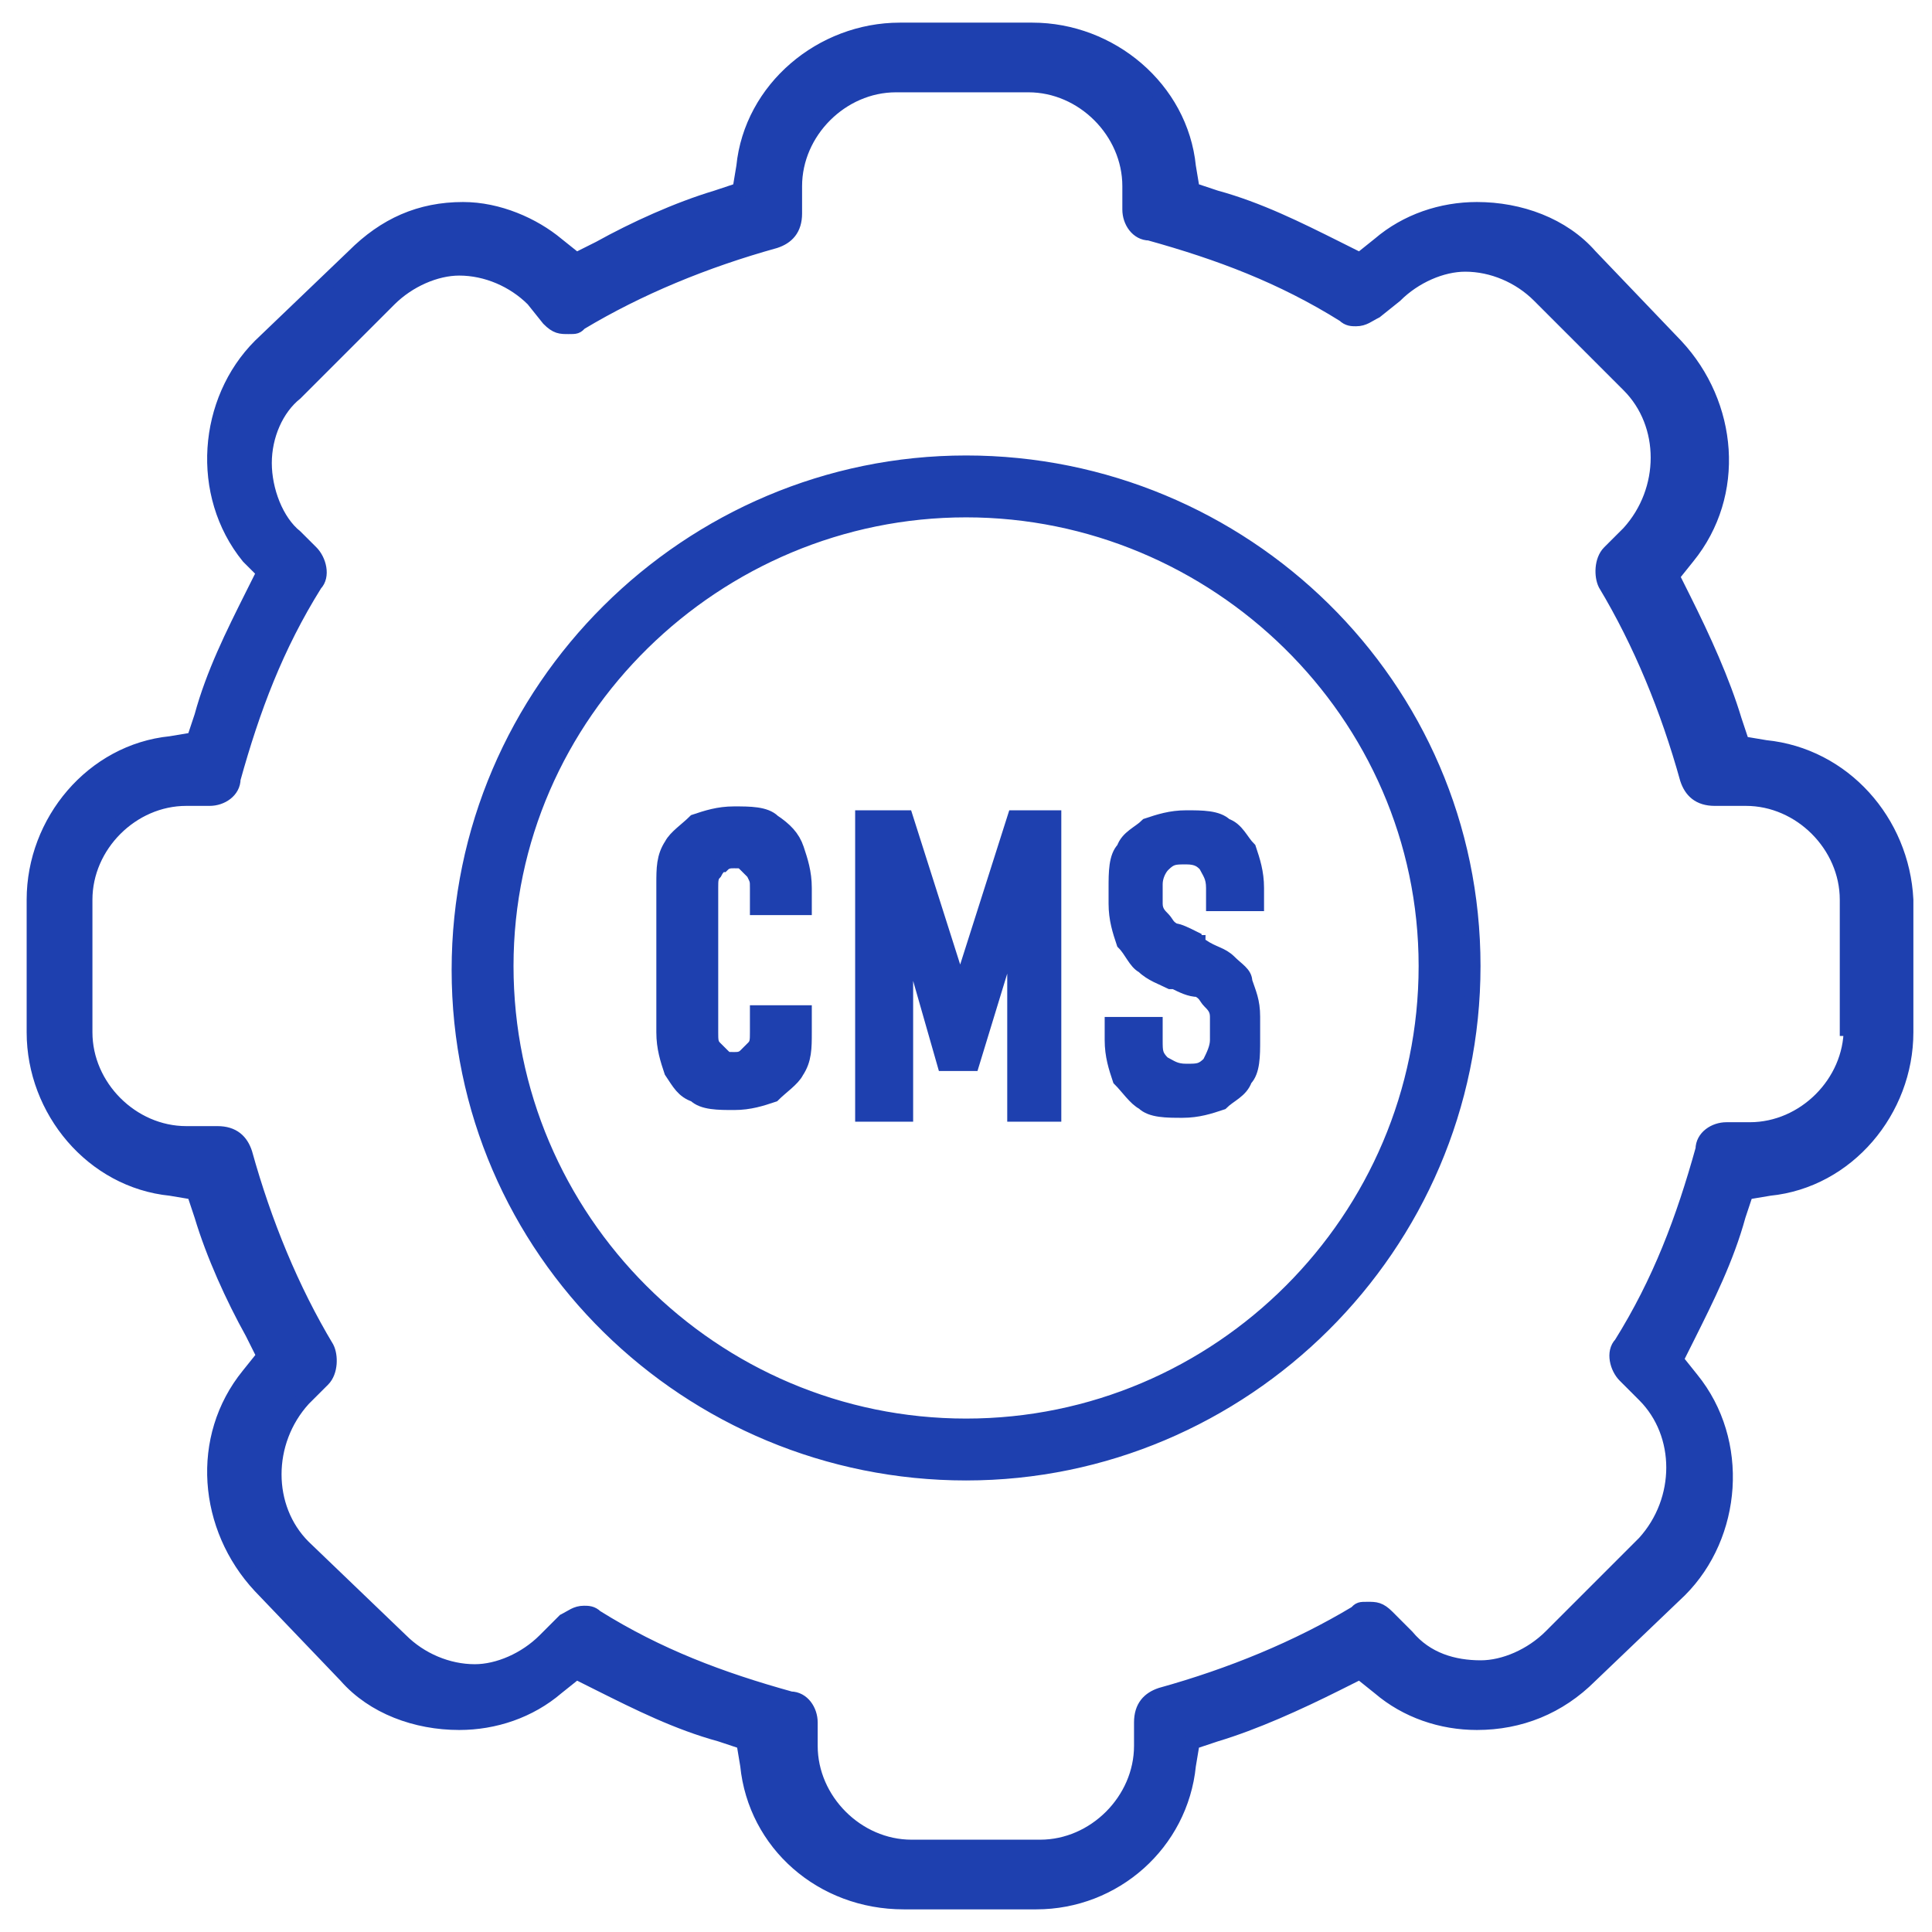 <?xml version="1.0" encoding="UTF-8"?> <svg xmlns="http://www.w3.org/2000/svg" width="64" height="64" viewBox="0 0 64 64" fill="none"><g clip-path="url(#clip0_559_2473)"><path d="M25.609 27.221C25.351 26.963 24.834 26.963 24.317 26.963C23.8 26.963 23.413 27.092 23.026 27.221C22.767 27.48 22.38 27.738 22.25 27.996C21.992 28.384 21.992 28.771 21.992 29.288V34.196C21.992 34.713 22.121 35.1 22.25 35.488C22.509 35.875 22.638 36.134 23.026 36.263C23.284 36.521 23.8 36.521 24.317 36.521C24.834 36.521 25.221 36.392 25.609 36.263C25.867 36.005 26.255 35.746 26.384 35.488C26.642 35.1 26.642 34.713 26.642 34.196V33.55H25.092V34.196C25.092 34.455 25.092 34.584 24.963 34.713C24.834 34.842 24.705 34.971 24.705 34.971C24.576 35.1 24.446 35.1 24.317 35.1C24.059 35.1 24.059 35.1 23.93 34.971C23.8 34.842 23.671 34.713 23.671 34.713C23.542 34.584 23.542 34.455 23.542 34.196V29.417C23.542 29.159 23.542 29.03 23.671 28.9C23.8 28.642 23.93 28.642 23.93 28.642C24.059 28.513 24.188 28.513 24.317 28.513C24.576 28.513 24.576 28.513 24.705 28.642C24.834 28.771 24.963 28.9 24.963 28.9C25.092 29.159 25.092 29.159 25.092 29.417V30.063H26.642V29.417C26.642 28.9 26.513 28.513 26.384 28.125C26.255 27.738 25.996 27.48 25.609 27.221Z" fill="#1E40AF" stroke="#1E40AF" stroke-width="0.5"></path><path d="M31.807 32.775L29.999 27.092H28.578V36.908H29.999V30.709L31.291 35.229H32.195L33.616 30.579V36.908H34.907V27.092H33.616L31.807 32.775Z" fill="#1E40AF" stroke="#1E40AF" stroke-width="0.5"></path><path d="M40.719 31.871C40.46 31.613 40.202 31.613 39.815 31.354C39.815 31.354 39.685 31.354 39.685 31.225C39.685 31.225 39.556 31.225 39.556 31.096C39.298 30.967 39.04 30.838 38.91 30.838C38.652 30.709 38.652 30.579 38.523 30.45C38.394 30.321 38.265 30.192 38.265 29.933V29.288C38.265 29.029 38.394 28.771 38.523 28.642C38.781 28.384 38.91 28.384 39.298 28.384C39.685 28.384 39.815 28.513 39.944 28.642C40.073 28.9 40.202 29.029 40.202 29.417V29.933H41.623V29.417C41.623 28.9 41.494 28.513 41.365 28.125C41.106 27.867 40.977 27.479 40.59 27.35C40.331 27.092 39.815 27.092 39.298 27.092C38.781 27.092 38.394 27.221 38.006 27.35C37.748 27.608 37.36 27.738 37.231 28.125C36.973 28.384 36.973 28.9 36.973 29.417V29.933C36.973 30.45 37.102 30.838 37.231 31.225C37.49 31.483 37.619 31.871 37.877 32C38.135 32.258 38.523 32.388 38.781 32.517H38.91C39.169 32.646 39.427 32.775 39.685 32.775C39.944 32.904 39.944 33.033 40.073 33.163C40.202 33.292 40.331 33.421 40.331 33.679V34.454C40.331 34.713 40.202 34.971 40.073 35.229C39.815 35.488 39.685 35.488 39.298 35.488C38.91 35.488 38.781 35.358 38.523 35.229C38.265 34.971 38.265 34.842 38.265 34.454V33.938H36.844V34.454C36.844 34.971 36.973 35.358 37.102 35.746C37.36 36.004 37.619 36.392 37.877 36.521C38.135 36.779 38.652 36.779 39.169 36.779C39.685 36.779 40.073 36.65 40.46 36.521C40.719 36.263 41.106 36.133 41.235 35.746C41.494 35.488 41.494 34.971 41.494 34.454V33.679C41.494 33.163 41.365 32.904 41.235 32.517C41.235 32.258 40.977 32.129 40.719 31.871Z" fill="#1E40AF" stroke="#1E40AF" stroke-width="0.5"></path><path d="M58.483 24.767L57.708 24.637L57.45 23.863C57.062 22.571 56.416 21.15 55.77 19.858L55.383 19.083L55.9 18.438C57.579 16.371 57.32 13.4 55.512 11.463L52.67 8.492C51.766 7.458 50.345 6.942 48.925 6.942C47.762 6.942 46.599 7.329 45.695 8.104L45.05 8.621L44.275 8.233C42.983 7.588 41.691 6.942 40.27 6.554L39.495 6.296L39.366 5.521C39.108 2.938 36.783 1 34.2 1H29.808C27.224 1 24.899 2.938 24.641 5.521L24.512 6.296L23.737 6.554C22.445 6.942 21.024 7.588 19.862 8.233L19.087 8.621L18.441 8.104C17.666 7.458 16.504 6.942 15.341 6.942C13.92 6.942 12.758 7.458 11.725 8.492L8.624 11.463C6.816 13.271 6.558 16.371 8.237 18.438L8.754 18.954L8.366 19.729C7.72 21.021 7.074 22.312 6.687 23.733L6.429 24.508L5.654 24.637C3.07 24.896 1.133 27.221 1.133 29.804V34.196C1.133 36.779 3.07 39.104 5.654 39.362L6.429 39.492L6.687 40.267C7.074 41.558 7.72 42.979 8.366 44.142L8.754 44.917L8.237 45.562C6.558 47.629 6.816 50.6 8.624 52.538L11.466 55.508C12.37 56.542 13.791 57.058 15.212 57.058C16.375 57.058 17.537 56.671 18.441 55.896L19.087 55.379L19.862 55.767C21.154 56.413 22.445 57.058 23.866 57.446L24.641 57.704L24.77 58.479C25.029 61.062 27.224 63 29.937 63H34.329C36.912 63 39.108 61.062 39.366 58.479L39.495 57.704L40.27 57.446C41.562 57.058 42.983 56.413 44.275 55.767L45.05 55.379L45.695 55.896C46.599 56.671 47.762 57.058 48.925 57.058C50.345 57.058 51.637 56.542 52.67 55.508L55.641 52.667C57.45 50.858 57.708 47.758 56.029 45.692L55.512 45.046L55.9 44.271C56.545 42.979 57.191 41.688 57.579 40.267L57.837 39.492L58.612 39.362C61.195 39.104 63.133 36.779 63.133 34.196V29.804C63.004 27.221 61.066 25.025 58.483 24.767ZM61.325 34.067C61.325 35.875 59.775 37.425 57.966 37.425H57.191C56.804 37.425 56.416 37.683 56.416 38.071C55.77 40.396 54.995 42.462 53.704 44.529C53.445 44.788 53.575 45.304 53.833 45.562L54.479 46.208C55.77 47.5 55.77 49.696 54.479 51.117L51.379 54.217C50.733 54.862 49.829 55.25 49.054 55.25C48.15 55.25 47.245 54.992 46.599 54.217L45.954 53.571C45.695 53.312 45.566 53.312 45.308 53.312C45.05 53.312 45.05 53.312 44.92 53.442C42.983 54.604 40.787 55.508 38.462 56.154C38.075 56.283 37.816 56.542 37.816 57.058V57.833C37.816 59.642 36.266 61.192 34.458 61.192H30.195C28.387 61.192 26.837 59.642 26.837 57.833V57.058C26.837 56.671 26.579 56.283 26.191 56.283C23.866 55.638 21.799 54.862 19.733 53.571C19.604 53.442 19.474 53.442 19.345 53.442C19.087 53.442 18.958 53.571 18.7 53.7L18.054 54.346C17.408 54.992 16.504 55.379 15.729 55.379C14.825 55.379 13.92 54.992 13.274 54.346L10.045 51.246C8.754 49.954 8.754 47.758 10.045 46.337L10.691 45.692C10.95 45.433 10.95 44.917 10.82 44.658C9.658 42.721 8.754 40.525 8.108 38.2C7.979 37.812 7.72 37.554 7.204 37.554H6.17C4.362 37.554 2.812 36.004 2.812 34.196V29.804C2.812 27.996 4.362 26.446 6.17 26.446H6.945C7.333 26.446 7.72 26.188 7.72 25.8C8.366 23.475 9.141 21.408 10.433 19.342C10.691 19.083 10.562 18.567 10.304 18.308L9.787 17.792C9.141 17.275 8.754 16.242 8.754 15.338C8.754 14.433 9.141 13.529 9.787 13.012L12.887 9.912C13.533 9.267 14.437 8.879 15.212 8.879C16.116 8.879 17.02 9.267 17.666 9.912L18.183 10.558C18.441 10.817 18.57 10.817 18.829 10.817C19.087 10.817 19.087 10.817 19.216 10.688C21.154 9.525 23.349 8.621 25.674 7.975C26.062 7.846 26.32 7.588 26.32 7.071V6.167C26.32 4.358 27.87 2.808 29.679 2.808H34.07C35.879 2.808 37.429 4.358 37.429 6.167V6.942C37.429 7.329 37.687 7.717 38.075 7.717C40.4 8.363 42.466 9.137 44.533 10.429C44.662 10.558 44.791 10.558 44.92 10.558C45.179 10.558 45.308 10.429 45.566 10.3L46.212 9.783C46.858 9.137 47.762 8.75 48.537 8.75C49.441 8.75 50.345 9.137 50.991 9.783L53.962 12.754C55.254 14.046 55.254 16.242 53.962 17.663L53.316 18.308C53.058 18.567 53.058 19.083 53.187 19.342C54.349 21.279 55.254 23.475 55.9 25.8C56.029 26.188 56.287 26.446 56.804 26.446H57.837C59.645 26.446 61.195 27.996 61.195 29.804V34.067H61.325Z" fill="#1E40AF" stroke="#1E40AF" stroke-width="0.5"></path><path d="M32.003 15.338C22.832 15.338 15.211 22.83 15.211 32.13C15.211 41.43 22.832 48.792 32.003 48.792C41.173 48.792 48.794 41.3 48.794 32C48.794 22.7 41.173 15.338 32.003 15.338ZM32.003 47.242C23.607 47.242 16.761 40.396 16.761 32C16.761 23.605 23.736 16.888 32.003 16.888C40.269 16.888 47.244 23.605 47.244 32C47.244 40.396 40.398 47.242 32.003 47.242Z" fill="#1E40AF" stroke="#1E40AF" stroke-width="0.5"></path></g><defs><clipPath id="clip0_559_2473"><rect width="64" height="64" fill="white"></rect></clipPath></defs></svg> 